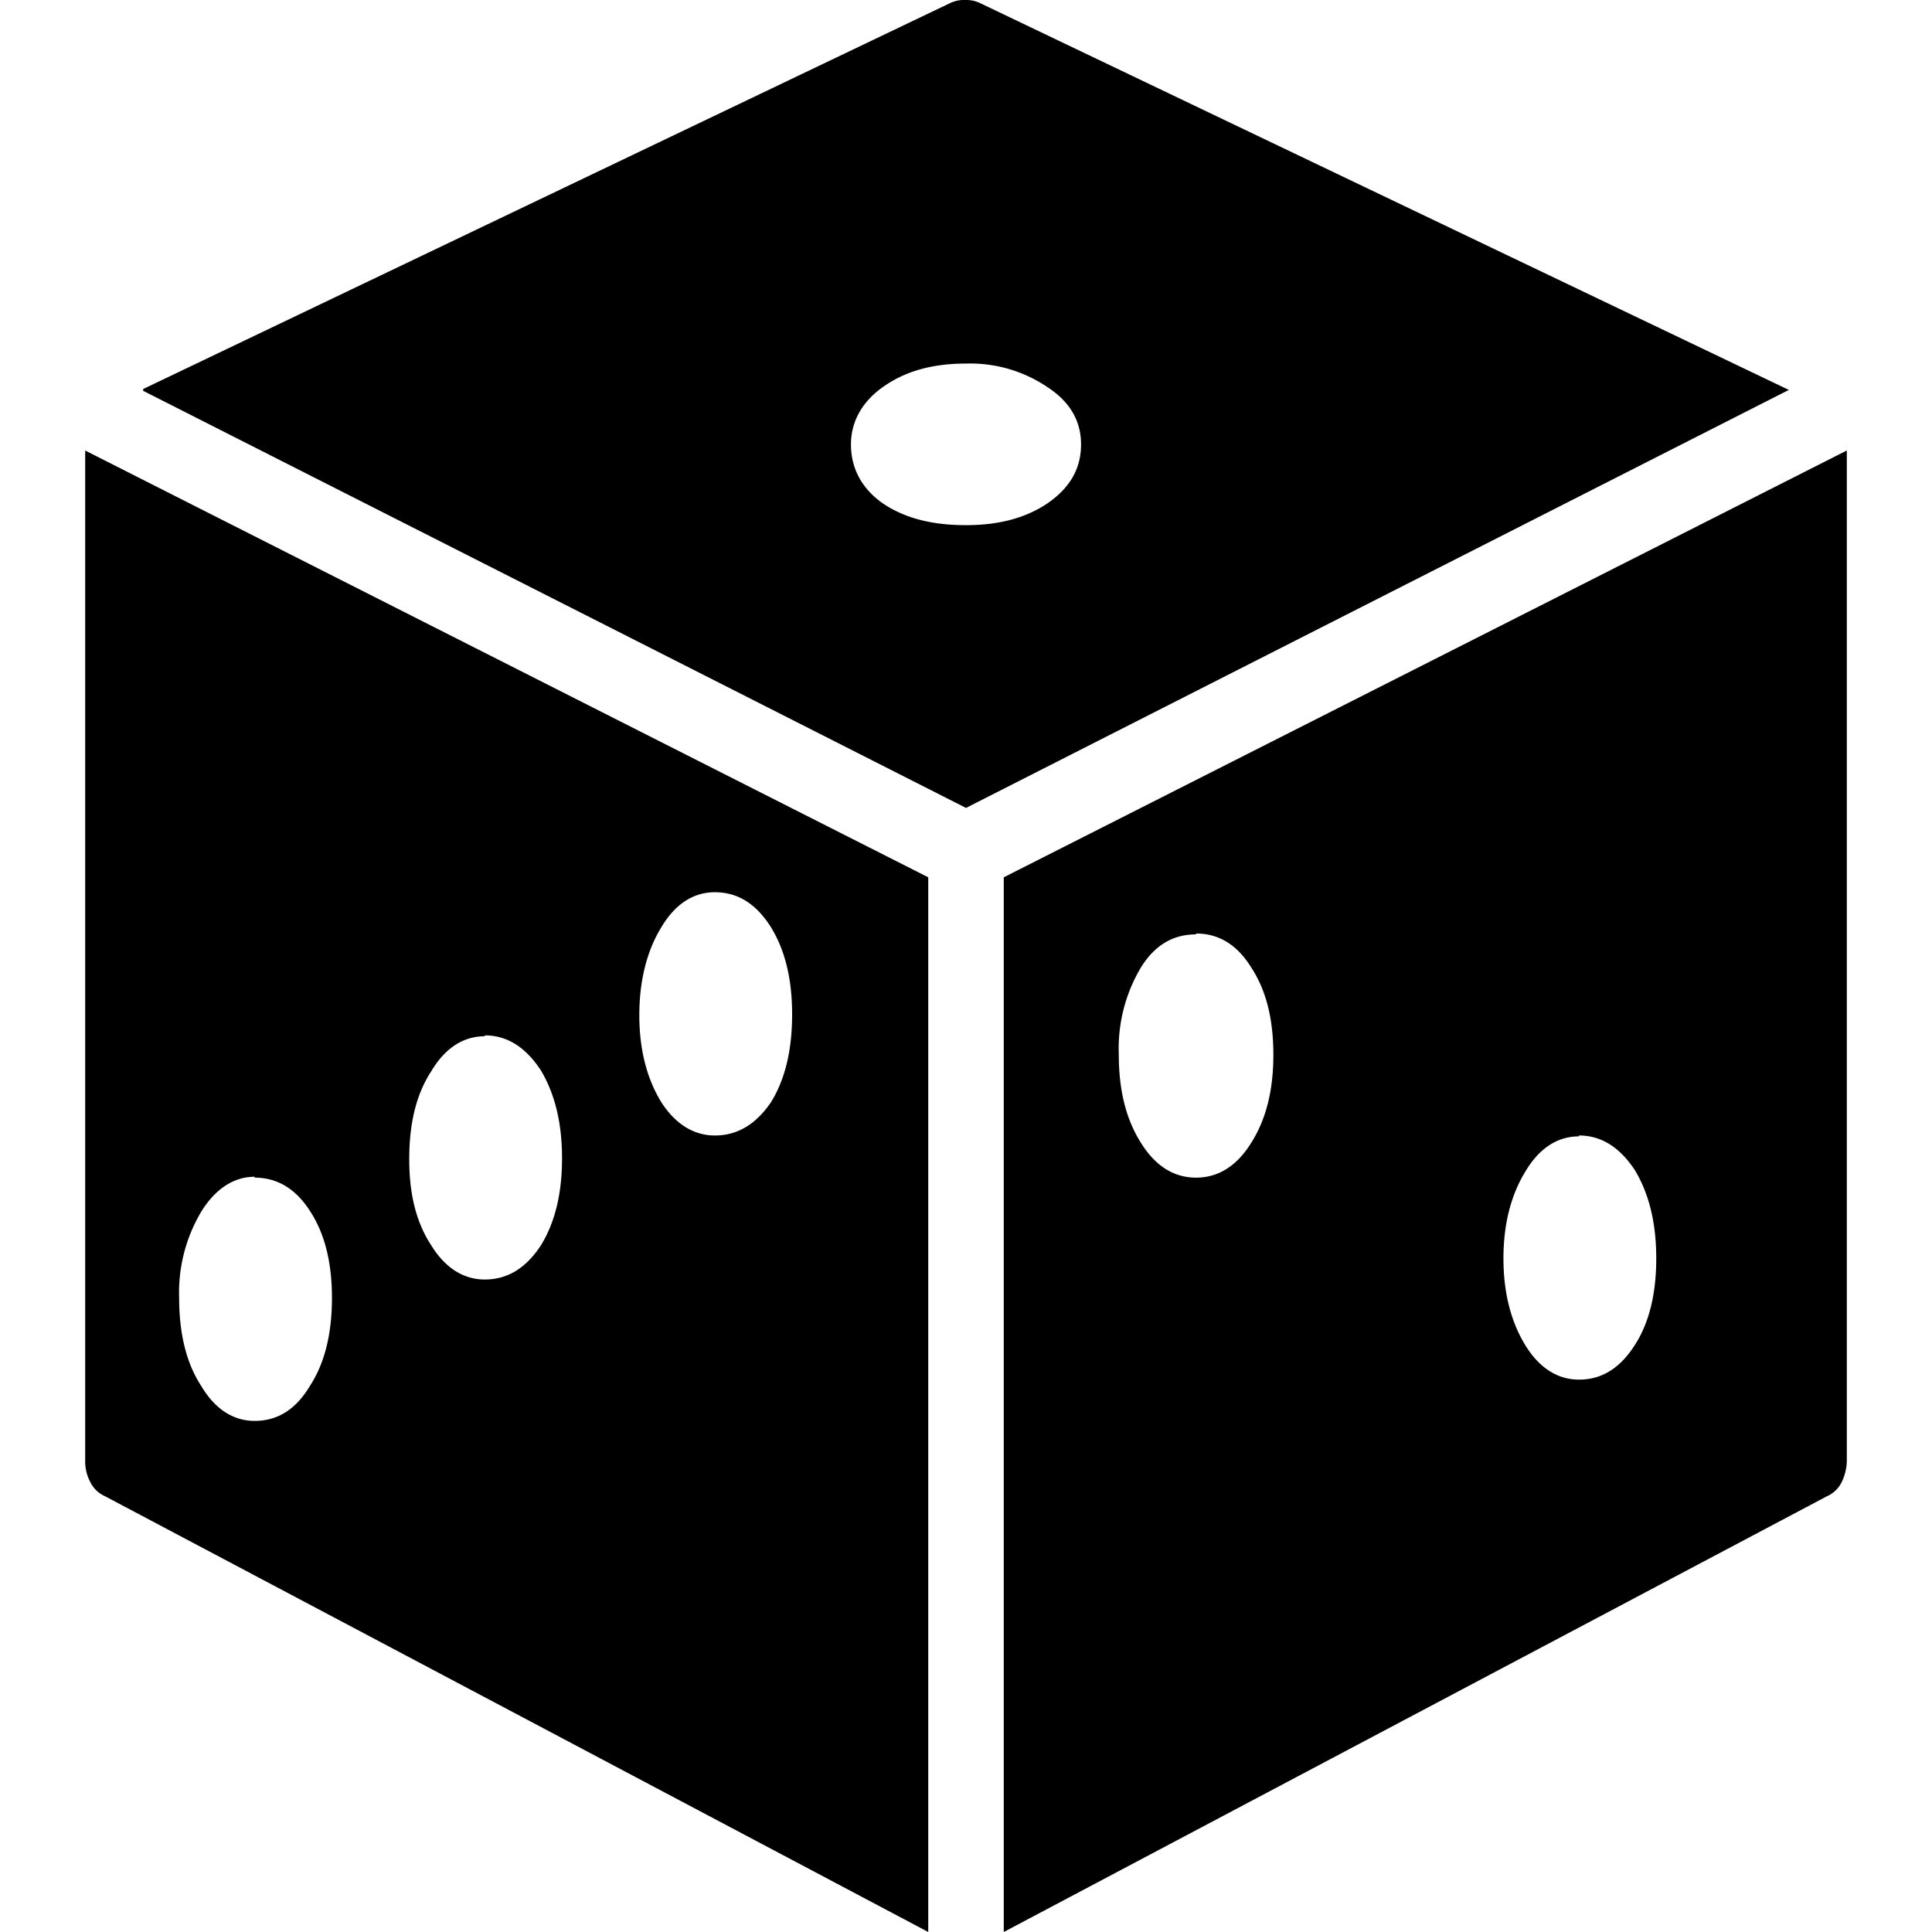 <svg xmlns="http://www.w3.org/2000/svg" width="22" height="22" fill="none"><path fill="black" d="M20.8 17.04 11.43 22V9.99l9.6-4.86v11.5c0 .08-.02.17-.06.25a.34.34 0 0 1-.17.16Zm-7.18-6.4c-.26 0-.47.12-.63.38a1.8 1.8 0 0 0-.25.99c0 .4.08.73.25 1 .16.26.37.4.63.4s.47-.14.63-.4c.17-.27.25-.6.25-1s-.08-.73-.25-.99c-.16-.26-.37-.39-.63-.39Zm4.36 2.3c-.24 0-.45.13-.61.4-.16.26-.25.59-.25.99s.09.73.25.99.37.39.61.39c.26 0 .47-.13.64-.4.16-.25.24-.58.24-.98s-.08-.73-.24-1c-.17-.26-.38-.4-.64-.4ZM1.63 4.43l9.2-4.4A.38.38 0 0 1 11 0c.06 0 .11.01.17.04l9.2 4.4L11 9.2 1.63 4.45Zm10.68.63c0-.26-.12-.48-.38-.65a1.57 1.57 0 0 0-.93-.27c-.39 0-.7.09-.95.27-.24.17-.36.4-.36.65 0 .27.12.5.36.67.25.17.56.25.95.25.37 0 .68-.08.93-.25.26-.18.38-.4.38-.67ZM10.57 22 1.2 17.04a.34.34 0 0 1-.17-.16.5.5 0 0 1-.06-.25V5.13l9.6 4.86V22ZM2.9 13.4c-.24 0-.45.14-.61.4a1.8 1.8 0 0 0-.25.98c0 .4.08.74.25 1 .16.27.37.4.61.4.26 0 .47-.13.63-.4.17-.26.25-.6.25-1s-.08-.73-.25-.99c-.16-.25-.37-.38-.63-.38Zm2.62-1.6c-.24 0-.45.13-.61.4-.17.26-.25.59-.25 1 0 .4.08.72.25.98.16.26.37.39.61.39.26 0 .47-.13.64-.39.16-.26.24-.59.24-.99s-.08-.73-.24-1c-.17-.26-.38-.4-.64-.4Zm2.62-1.64c-.24 0-.45.13-.61.4-.16.26-.25.6-.25 1s.09.73.25.99c.16.25.37.38.61.38.26 0 .47-.13.64-.38.16-.26.24-.59.24-1 0-.4-.08-.73-.24-.99-.17-.27-.38-.4-.64-.4Z"/></svg>

